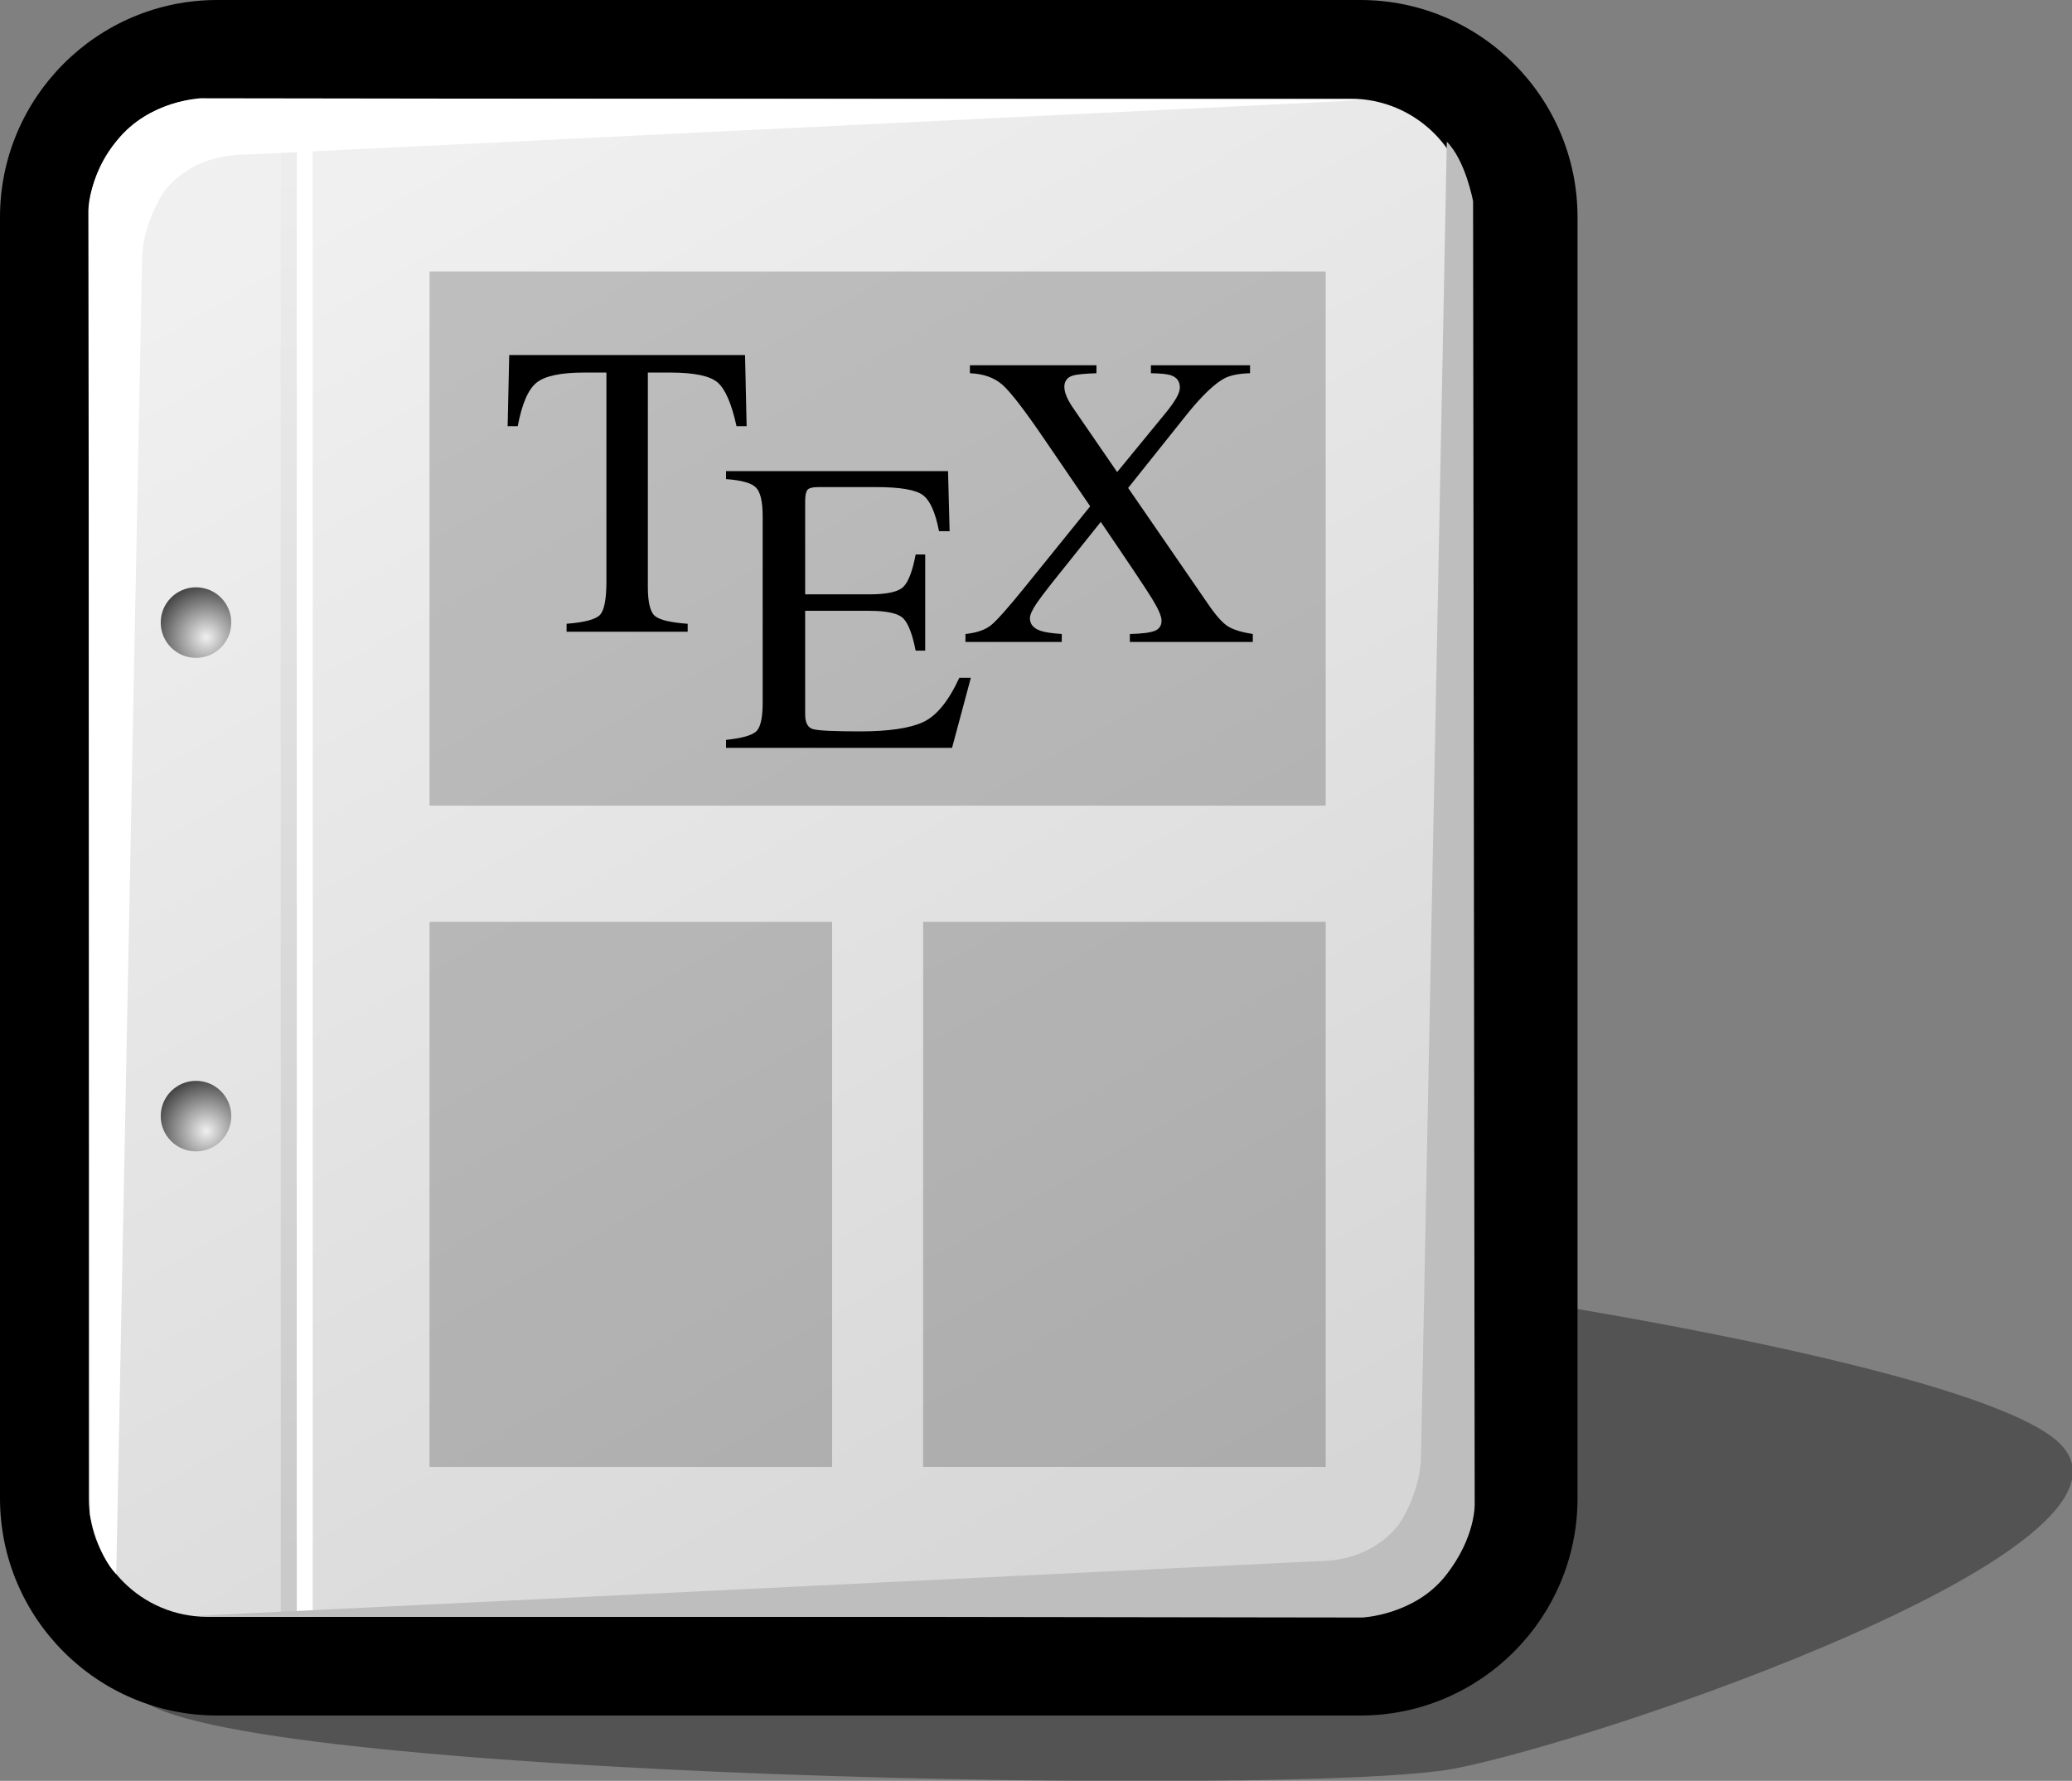 <?xml version="1.0" encoding="iso-8859-1"?>
<!-- Generator: Adobe Illustrator 9.0, SVG Export Plug-In  -->
<!DOCTYPE svg PUBLIC "-//W3C//DTD SVG 20000303 Stylable//EN"   "http://www.w3.org/TR/2000/03/WD-SVG-20000303/DTD/svg-20000303-stylable.dtd">
<svg  width="209.892pt" height="180.409pt" viewBox="0 0 209.892 180.409" xml:space="preserve">
	<rect x="0" y="0" width="209.892" height="180.409" fill="#808080" stroke="none"/>
	<g id="Layer_x0020_1" style="fill-rule:nonzero;clip-rule:nonzero;stroke:#000000;stroke-miterlimit:4;">
		<path style="opacity:0.35;stroke:none;" d="M147.315,179.171c-14.998,2.891-125.285,0.938-133.222-7.219c-7.936-8.154,47.936-44.457,67.648-46.861s116.353,10.578,126.931,21.156c10.576,10.578-46.359,30.033-61.357,32.924z"/>
		<path style="stroke:none;" d="M22,0C9.869,0,0,9.869,0,22v129.79c0,12.131,9.869,22,22,22h115.802c12.131,0,22-9.869,22-22V22c0-12.131-9.869-22-22-22H22z"/>
		<linearGradient id="aigrd1" gradientUnits="userSpaceOnUse" x1="38.95" y1="17.493" x2="120.672" y2="159.458">
			<stop  offset="0" style="stop-color:#F0F0F0"/>
			<stop  offset="1" style="stop-color:#D6D6D6"/>
		</linearGradient>
		<path style="fill:url(#aigrd1);stroke:none;" d="M148.802,151.79c0,6.627-5.373,12-12,12H21c-6.627,0-12-5.373-12-12V22c0-6.627,5.373-12,12-12h115.802c6.627,0,12,5.373,12,12v129.79z"/>
		<g>
			<radialGradient id="aigrd2" cx="20.892" cy="114.566" r="5.258" fx="20.892" fy="114.566" gradientUnits="userSpaceOnUse">
				<stop  offset="0" style="stop-color:#F0F0F0"/>
				<stop  offset="1" style="stop-color:#474747"/>
			</radialGradient>
			<path style="fill:url(#aigrd2);stroke:none;" d="M23.428,113.069c0,1.973-1.6,3.572-3.573,3.572c-1.974,0-3.573-1.6-3.573-3.572c0-1.975,1.6-3.574,3.573-3.574c1.973,0,3.573,1.6,3.573,3.574z"/>
			<radialGradient id="aigrd3" cx="20.892" cy="64.568" r="5.258" fx="20.892" fy="64.568" gradientUnits="userSpaceOnUse">
				<stop  offset="0" style="stop-color:#F0F0F0"/>
				<stop  offset="1" style="stop-color:#474747"/>
			</radialGradient>
			<path style="fill:url(#aigrd3);stroke:none;" d="M23.428,63.07c0,1.973-1.6,3.573-3.573,3.573c-1.974,0-3.573-1.6-3.573-3.573c0-1.974,1.6-3.573,3.573-3.573c1.973,0,3.573,1.6,3.573,3.573z"/>
		</g>
		<path style="fill:#FFFFFF;stroke:none;" d="M31.679,163.71h-1.613V12.642h1.613V163.71z"/>
		<linearGradient id="aigrd4" gradientUnits="userSpaceOnUse" x1="30.148" y1="16.843" x2="28.364" y2="158.225">
			<stop  offset="0" style="stop-color:#EDEDED"/>
			<stop  offset="1" style="stop-color:#CACACA"/>
		</linearGradient>
		<path style="fill:url(#aigrd4);stroke:none;" d="M30.054,163.71h-1.613V12.642h1.613V163.71z"/>
		<path style="fill:#FFFFFF;stroke:none;" d="M14.393,26.155l-2.618,133.307c-1.902-1.902-2.662-6.037-2.662-6.037L8.952,21.509c0,0-0.159-3.403,2.963-7.335c3.16-3.98,8.421-4.22,8.421-4.22l118.165,0.168l-113.615,5.54c-4.588,0-7.045,2.273-8.048,3.467
			c-0.812,0.967-2.392,4.104-2.445,7.026z"/>
		<path style="fill:#BEBEBE;stroke:none;" d="M143.944,147.663l2.617-133.307c1.902,1.9,2.662,6.035,2.662,6.035l0.162,131.916c0,0,0.158,3.402-2.963,7.336c-3.16,3.98-8.422,4.219-8.422,4.219l-118.166-0.168l113.617-5.539c4.588,0,7.045-2.273,8.047-3.467
			c0.812-0.967,2.393-4.105,2.445-7.025z"/>
		<path style="opacity:0.2;stroke:none;" d="M134.292,148.606h-40.78V93.384h40.78v55.223z"/>
		<path style="opacity:0.2;stroke:none;" d="M84.293,148.606H43.512V93.384h40.781v55.223z"/>
		<path style="opacity:0.2;stroke:none;" d="M43.512,27.501h90.78v54.118h-90.78V27.501z"/>
		<g style="stroke:none;">
			<path d="M51.583,35.966h23.889l0.161,7.21h-1.022c-0.497-2.259-1.128-3.729-1.893-4.411c-0.766-0.682-2.376-1.023-4.832-1.023h-2.26v21.683c0,1.616,0.25,2.616,0.75,3.003c0.5,0.387,1.595,0.642,3.285,0.763v0.807H57.395V63.19
				c1.802-0.137,2.925-0.432,3.369-0.885s0.666-1.593,0.666-3.419V37.742h-2.26c-2.353,0-3.956,0.338-4.806,1.013c-0.851,0.675-1.491,2.149-1.919,4.421h-1.022l0.161-7.21z"/>
			<path d="M73.546,74.954c1.554-0.163,2.561-0.438,3.021-0.825c0.461-0.387,0.691-1.367,0.691-2.942V52.303c0-1.487-0.227-2.459-0.681-2.917c-0.454-0.458-1.465-0.741-3.032-0.85v-0.807h22.49l0.161,6.08h-1.076c-0.358-1.875-0.895-3.087-1.611-3.639
				c-0.716-0.551-2.313-0.827-4.791-0.827h-5.783c-0.624,0-1.009,0.1-1.154,0.3c-0.146,0.2-0.219,0.575-0.219,1.125v9.443h6.51c1.817,0,2.976-0.266,3.475-0.799c0.5-0.533,0.901-1.612,1.207-3.237h0.968v9.739h-0.968c-0.319-1.633-0.728-2.714-1.228-3.243
				c-0.499-0.528-1.651-0.792-3.454-0.792h-6.51v10.495c0,0.843,0.266,1.339,0.797,1.491c0.531,0.152,2.122,0.228,4.771,0.228c2.87,0,4.989-0.31,6.355-0.929c1.366-0.62,2.598-2.121,3.694-4.505h1.169l-1.906,7.102H73.546v-0.807z"/>
			<path d="M97.8,64.228c1.134-0.121,1.995-0.416,2.583-0.887c0.587-0.471,1.757-1.789,3.509-3.957l6.542-8.094l-4.639-6.794c-2.022-2.968-3.444-4.811-4.265-5.528c-0.821-0.717-1.913-1.103-3.278-1.158v-0.807h12.817v0.807c-1.227,0.041-2.026,0.122-2.399,0.243
				c-0.569,0.175-0.853,0.56-0.853,1.153c0,0.377,0.139,0.829,0.416,1.355c0.138,0.27,0.332,0.58,0.583,0.931l4.351,6.33l4.7-5.729c0.7-0.837,1.175-1.51,1.422-2.018c0.151-0.302,0.228-0.577,0.228-0.824c0-0.617-0.303-1.029-0.907-1.235
				c-0.371-0.124-1.045-0.193-2.023-0.206v-0.807h10.041v0.807c-1.131,0.028-2.006,0.207-2.627,0.536c-0.979,0.538-2.191,1.693-3.639,3.467l-6.082,7.617l8.02,11.65c0.849,1.256,1.556,2.053,2.122,2.391c0.565,0.338,1.395,0.59,2.486,0.756v0.807h-12.454v-0.807
				c1.196-0.027,2.03-0.131,2.502-0.311c0.471-0.18,0.707-0.526,0.707-1.039c0-0.442-0.314-1.176-0.943-2.201c-0.628-1.025-2.366-3.626-5.214-7.804l-4.984,6.236c-0.724,0.918-1.229,1.589-1.515,2.014c-0.451,0.672-0.676,1.173-0.676,1.501
				c0,0.604,0.354,1.028,1.065,1.274c0.423,0.151,1.143,0.261,2.16,0.329v0.807H97.8v-0.807z"/>
		</g>
	</g>
</svg>
